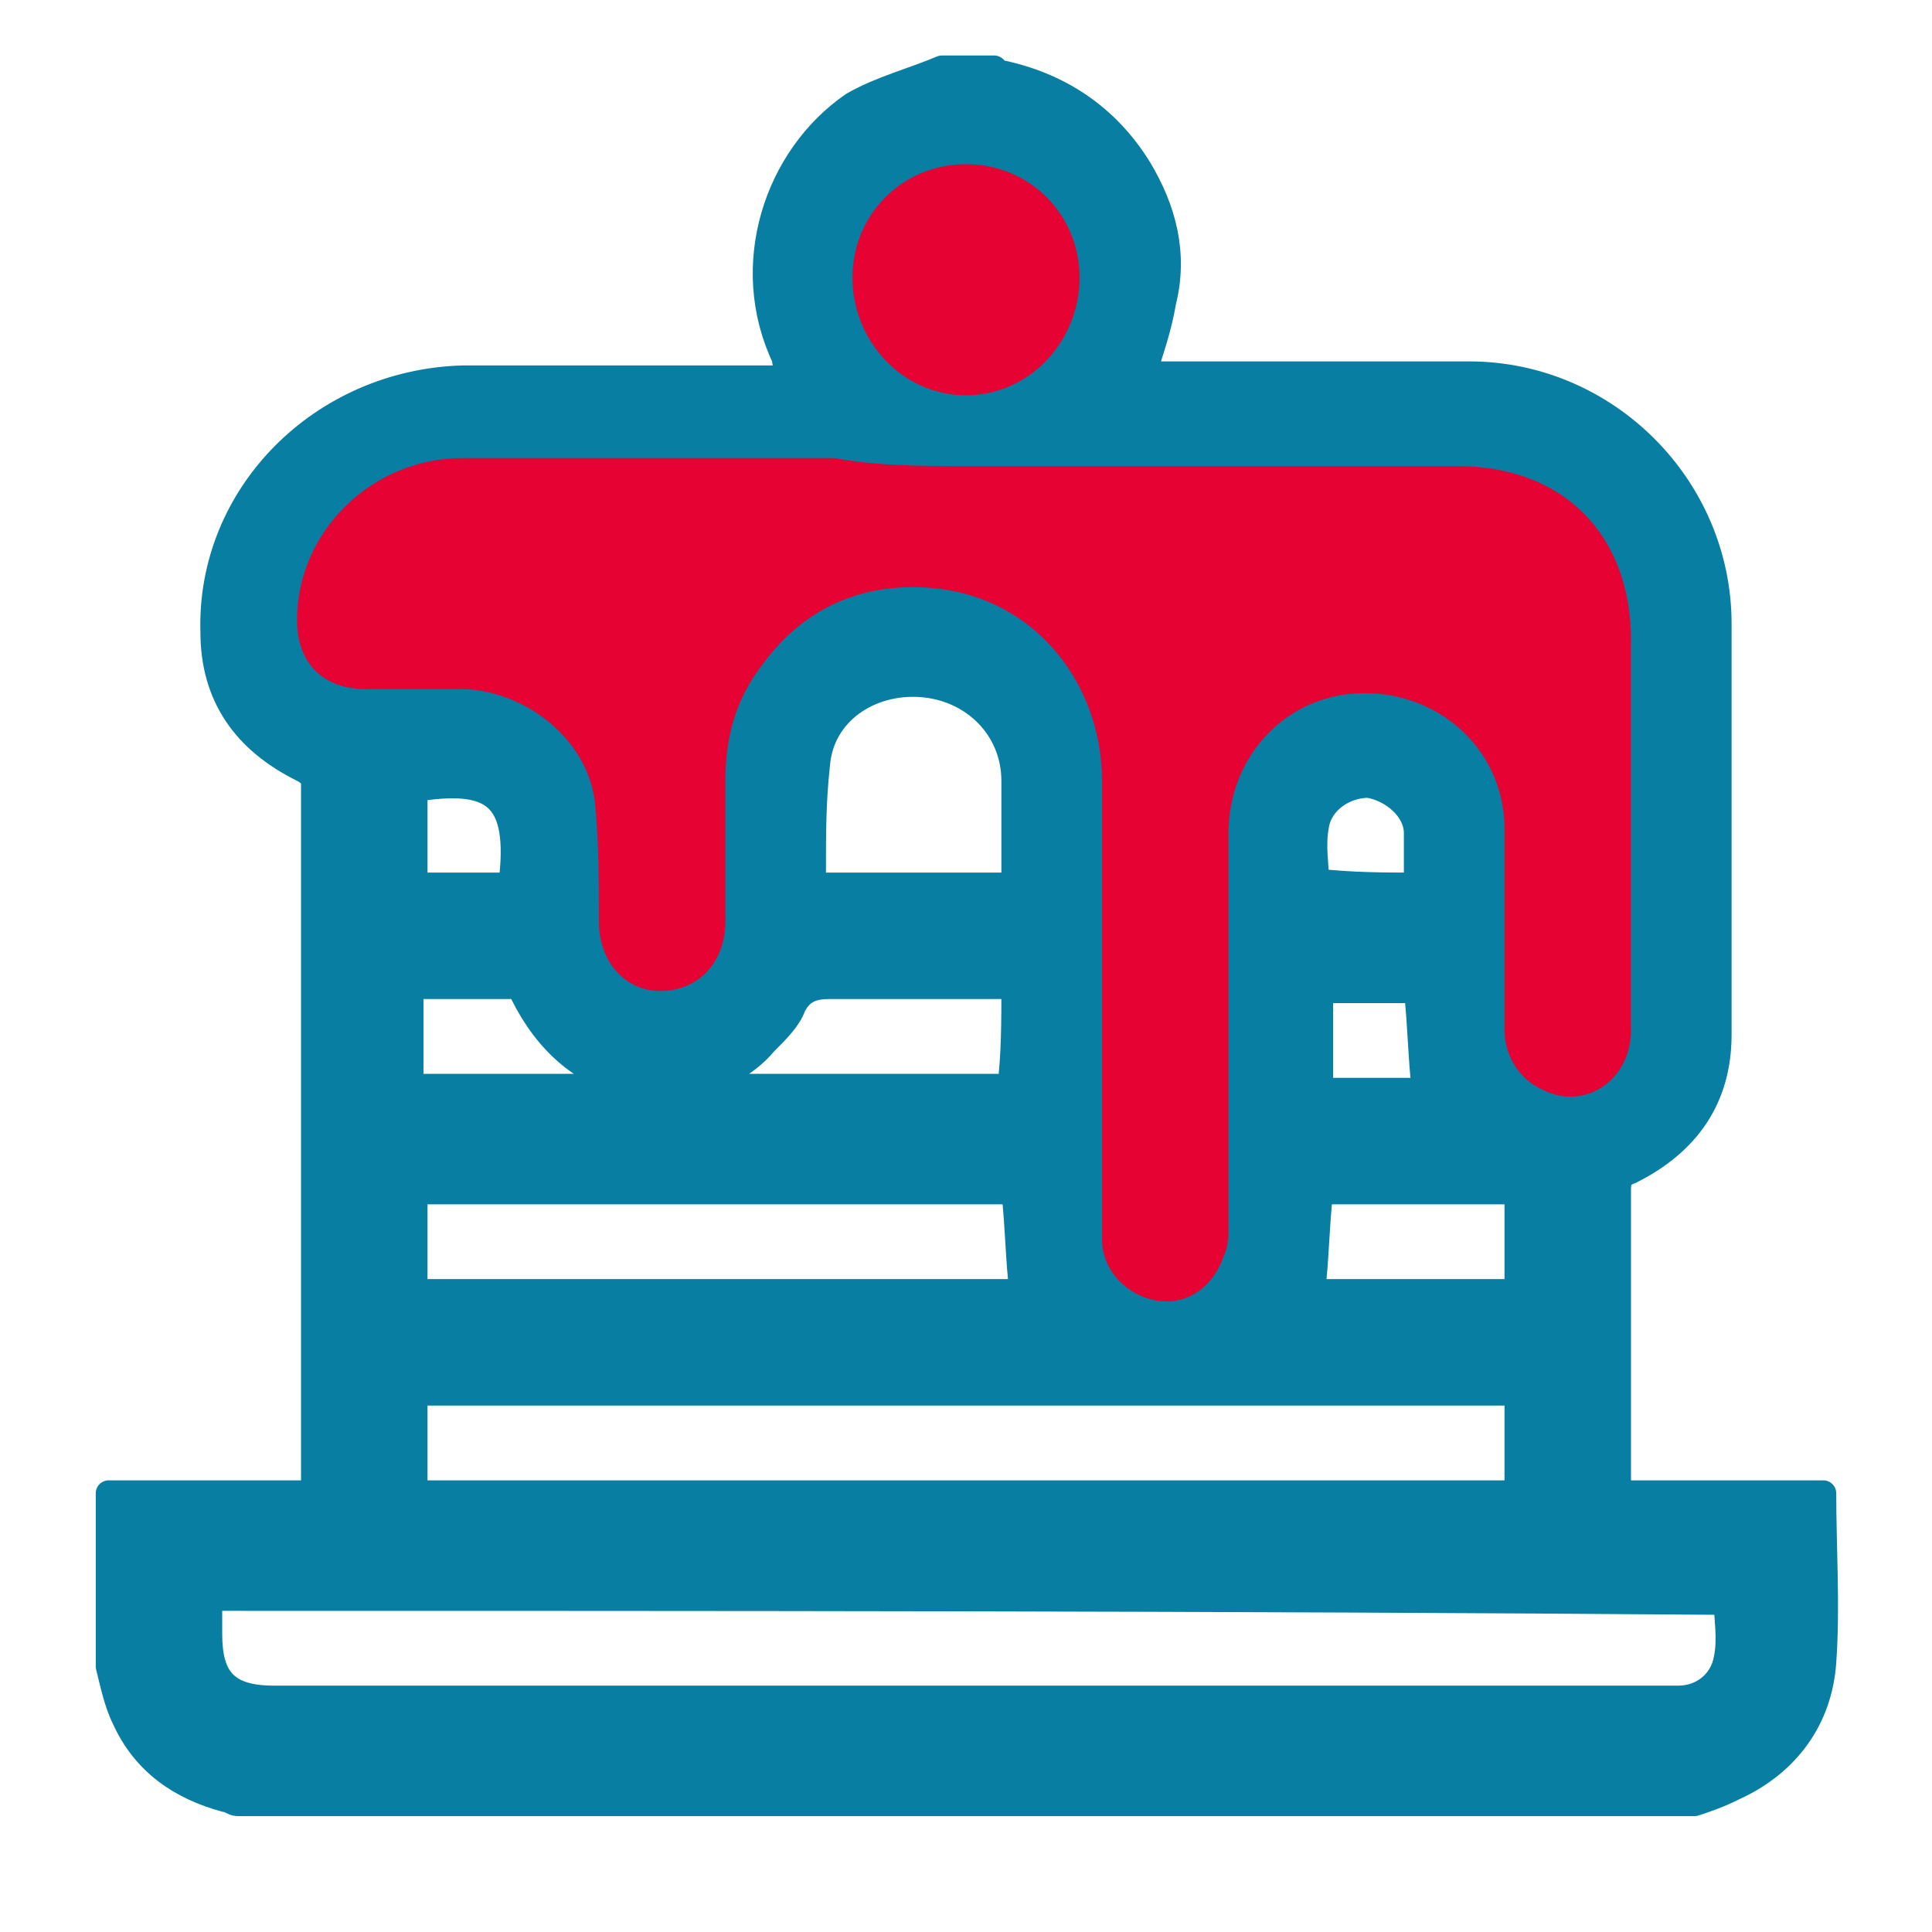<?xml version="1.0" encoding="utf-8"?>
<!-- Generator: Adobe Illustrator 26.5.0, SVG Export Plug-In . SVG Version: 6.00 Build 0)  -->
<svg version="1.1" id="Шар_1" xmlns="http://www.w3.org/2000/svg" xmlns:xlink="http://www.w3.org/1999/xlink" x="0px" y="0px"
	 viewBox="0 0 48 48" style="enable-background:new 0 0 48 48;" xml:space="preserve">
<style type="text/css">
	.st0{fill:#077EA2;stroke:#077EA2;stroke-width:0.642;stroke-linecap:round;stroke-linejoin:round;stroke-miterlimit:10;}
	.st1{fill:#E60232;stroke:#E60232;stroke-width:0.642;stroke-miterlimit:10;}
</style>
<g>
	<path class="st0" d="M42.1,44.8c-12.1,0-24.1,0-36.2,0c-0.1,0-0.2-0.1-0.3-0.1c-1.1-0.3-2-0.9-2.5-2c-0.2-0.4-0.3-0.9-0.4-1.3
		c0-1.4,0-2.8,0-4.3c1.7,0,3.4,0,5.1,0c0-0.1,0-0.1,0-0.2c0-5.8,0-11.6,0-17.4c0-0.2-0.1-0.3-0.3-0.4c-1.4-0.7-2.2-1.8-2.2-3.4
		C5.2,12.3,8,9.5,11.5,9.4c2.6,0,5.2,0,7.7,0c0.1,0,0.3,0,0.5,0c-0.1-0.2-0.2-0.3-0.2-0.5c-1.1-2.3-0.2-5,1.7-6.3
		c0.7-0.4,1.5-0.6,2.2-0.9c0.4,0,0.9,0,1.3,0c0,0,0.1,0.1,0.1,0.1c1.5,0.3,2.7,1.1,3.5,2.4c0.6,1,0.9,2.1,0.6,3.3
		c-0.1,0.6-0.3,1.2-0.5,1.8c0.1,0,0.3,0,0.4,0c2.6,0,5.2,0,7.7,0c3.4,0,6.2,2.8,6.2,6.2c0,3.4,0,6.8,0,10.2c0,1.6-0.8,2.7-2.2,3.4
		c-0.3,0.1-0.3,0.3-0.3,0.5c0,2.4,0,4.7,0,7.1c0,0.1,0,0.3,0,0.4c1.7,0,3.4,0,5.1,0c0,1.4,0.1,2.8,0,4.2c-0.1,1.4-0.9,2.5-2.2,3.1
		C42.7,44.6,42.4,44.7,42.1,44.8z M24,11.9c-1.1,0-2.2,0-3.3,0c-3.1,0-6.1,0-9.2,0c-2.1,0-3.7,1.6-3.8,3.7c0,0.9,0.5,1.4,1.4,1.4
		c0.8,0,1.7,0,2.5,0c1.8,0,3.3,1.3,3.5,3.1c0.1,1,0.1,2,0.1,3c0,0.8,0.5,1.4,1.2,1.4c0.7,0,1.3-0.6,1.3-1.4c0-1.2,0-2.4,0-3.5
		c0-1.1,0.3-2.2,1-3.1c1.1-1.6,2.7-2.2,4.6-2c2.7,0.3,4.3,2.6,4.4,5.1c0,3.7,0,7.3,0,11c0,0.1,0,0.3,0,0.4c0,0.6,0.5,1.1,1.1,1.2
		c0.6,0.1,1.2-0.3,1.3-0.9c0.1-0.2,0.1-0.4,0.1-0.6c0-3.3,0-6.6,0-9.8c0-2.1,1.7-3.7,3.7-3.8c2,0,3.7,1.6,3.8,3.7c0,1.7,0,3.3,0,5
		c0,0.6,0.2,1,0.8,1.2c0.8,0.4,1.7-0.3,1.7-1.2c0-3.2,0-6.5,0-9.7c0-2.5-1.6-4-4-4C32.2,11.9,28.1,11.9,24,11.9z M5.2,39.7
		c0,0.3,0,0.6,0,0.9c0,1.1,0.4,1.6,1.6,1.6c11.5,0,23,0,34.5,0c0.1,0,0.3,0,0.4,0c0.6,0,1.1-0.4,1.2-1c0.1-0.5,0-1,0-1.4
		C30.3,39.7,17.7,39.7,5.2,39.7z M10.3,34.6c0,0.9,0,1.7,0,2.5c9.2,0,18.3,0,27.4,0c0-0.9,0-1.7,0-2.5
		C28.6,34.6,19.4,34.6,10.3,34.6z M10.3,32.1c5.1,0,10.1,0,15.1,0c-0.1-0.8-0.1-1.6-0.2-2.5c-5,0-9.9,0-14.9,0
		C10.3,30.5,10.3,31.3,10.3,32.1z M25.2,22c0-0.9,0-1.7,0-2.6c0-1.3-1-2.3-2.3-2.4c-1.3-0.1-2.5,0.7-2.6,2c-0.1,0.9-0.1,1.7-0.1,2.6
		c0,0.1,0,0.3,0,0.4C21.9,22,23.6,22,25.2,22z M24,4.4c-1.4,0-2.5,1.1-2.5,2.5c0,1.4,1.1,2.6,2.5,2.6c1.4,0,2.5-1.2,2.5-2.6
		C26.5,5.5,25.4,4.4,24,4.4z M25.2,24.5c-1.5,0-3.1,0-4.6,0c-0.4,0-0.7,0.1-0.9,0.5c-0.1,0.3-0.4,0.6-0.7,0.9
		c-0.5,0.6-1.2,0.9-1.9,1.1c2.7,0,5.3,0,8,0C25.2,26.2,25.2,25.4,25.2,24.5z M32.6,32.1c1.7,0,3.4,0,5.1,0c0-0.8,0-1.6,0-2.5
		c-1.7,0-3.3,0-4.9,0C32.7,30.5,32.7,31.3,32.6,32.1z M15.8,27c-1.3-0.3-2.2-1.1-2.8-2.3c0-0.1-0.1-0.2-0.2-0.2c-0.9,0-1.7,0-2.6,0
		c0,0.9,0,1.7,0,2.5C12.1,27,14,27,15.8,27z M32.8,24.6c0,0.8,0,1.7,0,2.5c0.9,0,1.8,0,2.6,0c-0.1-0.8-0.1-1.6-0.2-2.5
		C34.4,24.6,33.6,24.6,32.8,24.6z M10.3,22c0.8,0,1.6,0,2.4,0c0.3-2.3-0.5-2.7-2.4-2.4C10.3,20.4,10.3,21.2,10.3,22z M35.2,22
		c0-0.5,0-0.9,0-1.3c0-0.6-0.6-1.1-1.2-1.2c-0.6,0-1.2,0.4-1.3,1c-0.1,0.5,0,1,0,1.4C33.6,22,34.4,22,35.2,22z"/>
	<path class="st1" d="M24,11.9c4.1,0,8.1,0,12.2,0c2.5,0,4,1.6,4,4c0,3.2,0,6.5,0,9.7c0,1-0.9,1.6-1.7,1.2c-0.5-0.2-0.8-0.7-0.8-1.2
		c0-1.7,0-3.3,0-5c0-2.1-1.7-3.7-3.8-3.7c-2.1,0-3.7,1.7-3.7,3.8c0,3.3,0,6.6,0,9.8c0,0.2,0,0.4-0.1,0.6c-0.2,0.6-0.7,1-1.3,0.9
		c-0.6-0.1-1.1-0.6-1.1-1.2c0-0.1,0-0.3,0-0.4c0-3.7,0-7.3,0-11c0-2.5-1.7-4.8-4.4-5.1c-1.9-0.2-3.5,0.5-4.6,2c-0.7,0.9-1,1.9-1,3.1
		c0,1.2,0,2.4,0,3.5c0,0.8-0.5,1.4-1.3,1.4c-0.7,0-1.2-0.6-1.2-1.4c0-1,0-2-0.1-3c-0.2-1.7-1.8-3-3.5-3.1c-0.8,0-1.7,0-2.5,0
		c-0.9,0-1.4-0.5-1.4-1.4c0-2,1.7-3.7,3.8-3.7c3.1,0,6.1,0,9.2,0C21.8,11.9,22.9,11.9,24,11.9z"/>
	<path class="st1" d="M24,4.4c1.4,0,2.5,1.1,2.5,2.5c0,1.4-1.1,2.6-2.5,2.6c-1.4,0-2.5-1.2-2.5-2.6C21.5,5.5,22.6,4.4,24,4.4z"/>
</g>
</svg>
